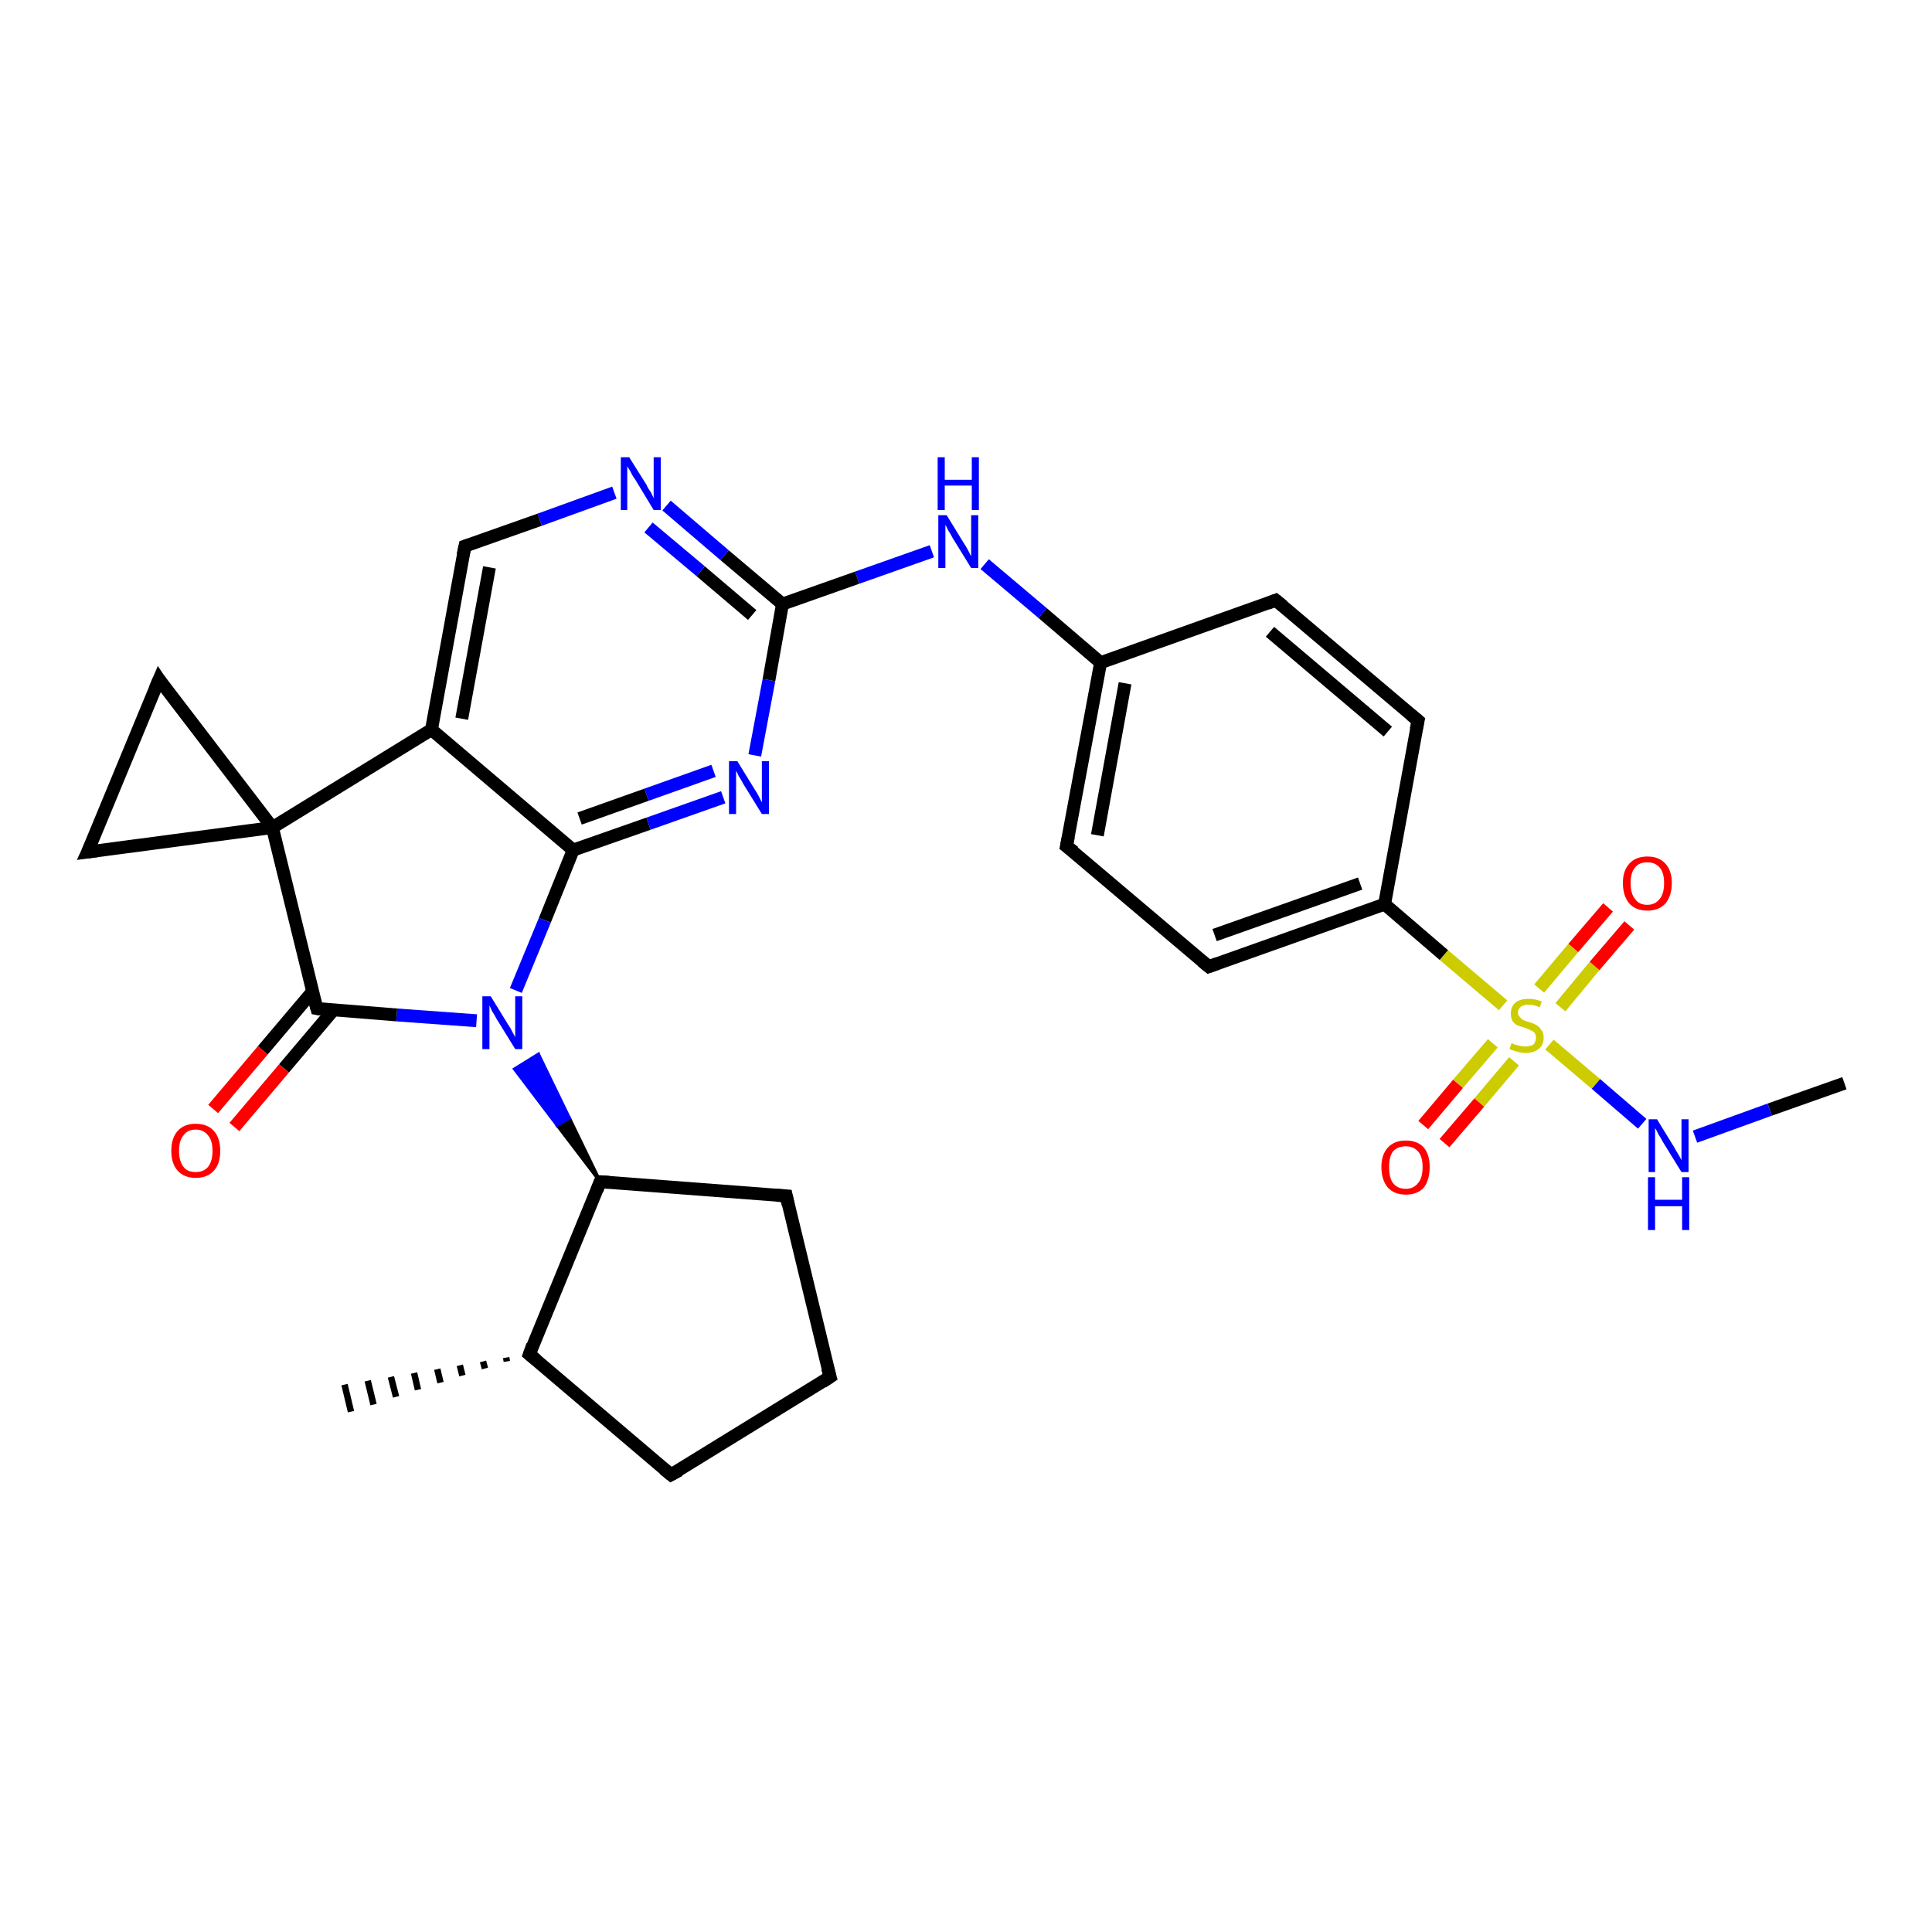<?xml version='1.0' encoding='iso-8859-1'?>
<svg version='1.1' baseProfile='full'
              xmlns='http://www.w3.org/2000/svg'
                      xmlns:rdkit='http://www.rdkit.org/xml'
                      xmlns:xlink='http://www.w3.org/1999/xlink'
                  xml:space='preserve'
width='300px' height='300px' viewBox='0 0 300 300'>
<!-- END OF HEADER -->
<rect style='opacity:1.0;fill:#FFFFFF;stroke:none' width='300.0' height='300.0' x='0.0' y='0.0'> </rect>
<path class='bond-0 atom-0 atom-1' d='M 286.4,168.2 L 274.8,172.3' style='fill:none;fill-rule:evenodd;stroke:#000000;stroke-width:2.0px;stroke-linecap:butt;stroke-linejoin:miter;stroke-opacity:1' />
<path class='bond-0 atom-0 atom-1' d='M 274.8,172.3 L 263.2,176.5' style='fill:none;fill-rule:evenodd;stroke:#0000FF;stroke-width:2.0px;stroke-linecap:butt;stroke-linejoin:miter;stroke-opacity:1' />
<path class='bond-1 atom-1 atom-2' d='M 255.0,174.5 L 247.8,168.3' style='fill:none;fill-rule:evenodd;stroke:#0000FF;stroke-width:2.0px;stroke-linecap:butt;stroke-linejoin:miter;stroke-opacity:1' />
<path class='bond-1 atom-1 atom-2' d='M 247.8,168.3 L 240.6,162.2' style='fill:none;fill-rule:evenodd;stroke:#CCCC00;stroke-width:2.0px;stroke-linecap:butt;stroke-linejoin:miter;stroke-opacity:1' />
<path class='bond-2 atom-2 atom-3' d='M 231.8,162.0 L 226.4,168.3' style='fill:none;fill-rule:evenodd;stroke:#CCCC00;stroke-width:2.0px;stroke-linecap:butt;stroke-linejoin:miter;stroke-opacity:1' />
<path class='bond-2 atom-2 atom-3' d='M 226.4,168.3 L 221.0,174.7' style='fill:none;fill-rule:evenodd;stroke:#FF0000;stroke-width:2.0px;stroke-linecap:butt;stroke-linejoin:miter;stroke-opacity:1' />
<path class='bond-2 atom-2 atom-3' d='M 235.1,164.8 L 229.7,171.2' style='fill:none;fill-rule:evenodd;stroke:#CCCC00;stroke-width:2.0px;stroke-linecap:butt;stroke-linejoin:miter;stroke-opacity:1' />
<path class='bond-2 atom-2 atom-3' d='M 229.7,171.2 L 224.3,177.5' style='fill:none;fill-rule:evenodd;stroke:#FF0000;stroke-width:2.0px;stroke-linecap:butt;stroke-linejoin:miter;stroke-opacity:1' />
<path class='bond-3 atom-2 atom-4' d='M 242.3,156.4 L 247.6,150.0' style='fill:none;fill-rule:evenodd;stroke:#CCCC00;stroke-width:2.0px;stroke-linecap:butt;stroke-linejoin:miter;stroke-opacity:1' />
<path class='bond-3 atom-2 atom-4' d='M 247.6,150.0 L 253.0,143.7' style='fill:none;fill-rule:evenodd;stroke:#FF0000;stroke-width:2.0px;stroke-linecap:butt;stroke-linejoin:miter;stroke-opacity:1' />
<path class='bond-3 atom-2 atom-4' d='M 239.0,153.5 L 244.3,147.2' style='fill:none;fill-rule:evenodd;stroke:#CCCC00;stroke-width:2.0px;stroke-linecap:butt;stroke-linejoin:miter;stroke-opacity:1' />
<path class='bond-3 atom-2 atom-4' d='M 244.3,147.2 L 249.7,140.9' style='fill:none;fill-rule:evenodd;stroke:#FF0000;stroke-width:2.0px;stroke-linecap:butt;stroke-linejoin:miter;stroke-opacity:1' />
<path class='bond-4 atom-2 atom-5' d='M 233.4,156.1 L 224.2,148.3' style='fill:none;fill-rule:evenodd;stroke:#CCCC00;stroke-width:2.0px;stroke-linecap:butt;stroke-linejoin:miter;stroke-opacity:1' />
<path class='bond-4 atom-2 atom-5' d='M 224.2,148.3 L 215.0,140.4' style='fill:none;fill-rule:evenodd;stroke:#000000;stroke-width:2.0px;stroke-linecap:butt;stroke-linejoin:miter;stroke-opacity:1' />
<path class='bond-5 atom-5 atom-6' d='M 215.0,140.4 L 187.7,150.1' style='fill:none;fill-rule:evenodd;stroke:#000000;stroke-width:2.0px;stroke-linecap:butt;stroke-linejoin:miter;stroke-opacity:1' />
<path class='bond-5 atom-5 atom-6' d='M 211.2,137.2 L 188.6,145.2' style='fill:none;fill-rule:evenodd;stroke:#000000;stroke-width:2.0px;stroke-linecap:butt;stroke-linejoin:miter;stroke-opacity:1' />
<path class='bond-6 atom-6 atom-7' d='M 187.7,150.1 L 165.6,131.4' style='fill:none;fill-rule:evenodd;stroke:#000000;stroke-width:2.0px;stroke-linecap:butt;stroke-linejoin:miter;stroke-opacity:1' />
<path class='bond-7 atom-7 atom-8' d='M 165.6,131.4 L 170.9,102.9' style='fill:none;fill-rule:evenodd;stroke:#000000;stroke-width:2.0px;stroke-linecap:butt;stroke-linejoin:miter;stroke-opacity:1' />
<path class='bond-7 atom-7 atom-8' d='M 170.4,129.7 L 174.7,106.1' style='fill:none;fill-rule:evenodd;stroke:#000000;stroke-width:2.0px;stroke-linecap:butt;stroke-linejoin:miter;stroke-opacity:1' />
<path class='bond-8 atom-8 atom-9' d='M 170.9,102.9 L 161.9,95.2' style='fill:none;fill-rule:evenodd;stroke:#000000;stroke-width:2.0px;stroke-linecap:butt;stroke-linejoin:miter;stroke-opacity:1' />
<path class='bond-8 atom-8 atom-9' d='M 161.9,95.2 L 152.9,87.6' style='fill:none;fill-rule:evenodd;stroke:#0000FF;stroke-width:2.0px;stroke-linecap:butt;stroke-linejoin:miter;stroke-opacity:1' />
<path class='bond-9 atom-9 atom-10' d='M 144.7,85.6 L 133.1,89.7' style='fill:none;fill-rule:evenodd;stroke:#0000FF;stroke-width:2.0px;stroke-linecap:butt;stroke-linejoin:miter;stroke-opacity:1' />
<path class='bond-9 atom-9 atom-10' d='M 133.1,89.7 L 121.5,93.8' style='fill:none;fill-rule:evenodd;stroke:#000000;stroke-width:2.0px;stroke-linecap:butt;stroke-linejoin:miter;stroke-opacity:1' />
<path class='bond-10 atom-10 atom-11' d='M 121.5,93.8 L 112.5,86.2' style='fill:none;fill-rule:evenodd;stroke:#000000;stroke-width:2.0px;stroke-linecap:butt;stroke-linejoin:miter;stroke-opacity:1' />
<path class='bond-10 atom-10 atom-11' d='M 112.5,86.2 L 103.5,78.5' style='fill:none;fill-rule:evenodd;stroke:#0000FF;stroke-width:2.0px;stroke-linecap:butt;stroke-linejoin:miter;stroke-opacity:1' />
<path class='bond-10 atom-10 atom-11' d='M 116.8,95.5 L 108.8,88.7' style='fill:none;fill-rule:evenodd;stroke:#000000;stroke-width:2.0px;stroke-linecap:butt;stroke-linejoin:miter;stroke-opacity:1' />
<path class='bond-10 atom-10 atom-11' d='M 108.8,88.7 L 100.7,81.9' style='fill:none;fill-rule:evenodd;stroke:#0000FF;stroke-width:2.0px;stroke-linecap:butt;stroke-linejoin:miter;stroke-opacity:1' />
<path class='bond-11 atom-11 atom-12' d='M 95.4,76.5 L 83.8,80.7' style='fill:none;fill-rule:evenodd;stroke:#0000FF;stroke-width:2.0px;stroke-linecap:butt;stroke-linejoin:miter;stroke-opacity:1' />
<path class='bond-11 atom-11 atom-12' d='M 83.8,80.7 L 72.2,84.8' style='fill:none;fill-rule:evenodd;stroke:#000000;stroke-width:2.0px;stroke-linecap:butt;stroke-linejoin:miter;stroke-opacity:1' />
<path class='bond-12 atom-12 atom-13' d='M 72.2,84.8 L 67.0,113.3' style='fill:none;fill-rule:evenodd;stroke:#000000;stroke-width:2.0px;stroke-linecap:butt;stroke-linejoin:miter;stroke-opacity:1' />
<path class='bond-12 atom-12 atom-13' d='M 76.0,88.1 L 71.7,111.6' style='fill:none;fill-rule:evenodd;stroke:#000000;stroke-width:2.0px;stroke-linecap:butt;stroke-linejoin:miter;stroke-opacity:1' />
<path class='bond-13 atom-13 atom-14' d='M 67.0,113.3 L 89.0,132.0' style='fill:none;fill-rule:evenodd;stroke:#000000;stroke-width:2.0px;stroke-linecap:butt;stroke-linejoin:miter;stroke-opacity:1' />
<path class='bond-14 atom-14 atom-15' d='M 89.0,132.0 L 100.7,127.9' style='fill:none;fill-rule:evenodd;stroke:#000000;stroke-width:2.0px;stroke-linecap:butt;stroke-linejoin:miter;stroke-opacity:1' />
<path class='bond-14 atom-14 atom-15' d='M 100.7,127.9 L 112.3,123.8' style='fill:none;fill-rule:evenodd;stroke:#0000FF;stroke-width:2.0px;stroke-linecap:butt;stroke-linejoin:miter;stroke-opacity:1' />
<path class='bond-14 atom-14 atom-15' d='M 90.0,127.1 L 100.4,123.4' style='fill:none;fill-rule:evenodd;stroke:#000000;stroke-width:2.0px;stroke-linecap:butt;stroke-linejoin:miter;stroke-opacity:1' />
<path class='bond-14 atom-14 atom-15' d='M 100.4,123.4 L 110.8,119.7' style='fill:none;fill-rule:evenodd;stroke:#0000FF;stroke-width:2.0px;stroke-linecap:butt;stroke-linejoin:miter;stroke-opacity:1' />
<path class='bond-15 atom-14 atom-16' d='M 89.0,132.0 L 84.6,142.9' style='fill:none;fill-rule:evenodd;stroke:#000000;stroke-width:2.0px;stroke-linecap:butt;stroke-linejoin:miter;stroke-opacity:1' />
<path class='bond-15 atom-14 atom-16' d='M 84.6,142.9 L 80.1,153.8' style='fill:none;fill-rule:evenodd;stroke:#0000FF;stroke-width:2.0px;stroke-linecap:butt;stroke-linejoin:miter;stroke-opacity:1' />
<path class='bond-16 atom-17 atom-16' d='M 93.2,183.5 L 86.5,174.7 L 88.4,173.6 Z' style='fill:#000000;fill-rule:evenodd;fill-opacity:1;stroke:#000000;stroke-width:0.5px;stroke-linecap:butt;stroke-linejoin:miter;stroke-opacity:1;' />
<path class='bond-16 atom-17 atom-16' d='M 86.5,174.7 L 83.6,163.7 L 79.9,166.0 Z' style='fill:#0000FF;fill-rule:evenodd;fill-opacity:1;stroke:#0000FF;stroke-width:0.5px;stroke-linecap:butt;stroke-linejoin:miter;stroke-opacity:1;' />
<path class='bond-16 atom-17 atom-16' d='M 86.5,174.7 L 88.4,173.6 L 83.6,163.7 Z' style='fill:#0000FF;fill-rule:evenodd;fill-opacity:1;stroke:#0000FF;stroke-width:0.5px;stroke-linecap:butt;stroke-linejoin:miter;stroke-opacity:1;' />
<path class='bond-17 atom-17 atom-18' d='M 93.2,183.5 L 122.1,185.7' style='fill:none;fill-rule:evenodd;stroke:#000000;stroke-width:2.0px;stroke-linecap:butt;stroke-linejoin:miter;stroke-opacity:1' />
<path class='bond-18 atom-18 atom-19' d='M 122.1,185.7 L 128.9,213.8' style='fill:none;fill-rule:evenodd;stroke:#000000;stroke-width:2.0px;stroke-linecap:butt;stroke-linejoin:miter;stroke-opacity:1' />
<path class='bond-19 atom-19 atom-20' d='M 128.9,213.8 L 104.2,229.0' style='fill:none;fill-rule:evenodd;stroke:#000000;stroke-width:2.0px;stroke-linecap:butt;stroke-linejoin:miter;stroke-opacity:1' />
<path class='bond-20 atom-20 atom-21' d='M 104.2,229.0 L 82.2,210.3' style='fill:none;fill-rule:evenodd;stroke:#000000;stroke-width:2.0px;stroke-linecap:butt;stroke-linejoin:miter;stroke-opacity:1' />
<path class='bond-21 atom-21 atom-22' d='M 78.7,211.4 L 78.6,210.8' style='fill:none;fill-rule:evenodd;stroke:#000000;stroke-width:1.0px;stroke-linecap:butt;stroke-linejoin:miter;stroke-opacity:1' />
<path class='bond-21 atom-21 atom-22' d='M 75.3,212.5 L 75.0,211.4' style='fill:none;fill-rule:evenodd;stroke:#000000;stroke-width:1.0px;stroke-linecap:butt;stroke-linejoin:miter;stroke-opacity:1' />
<path class='bond-21 atom-21 atom-22' d='M 71.8,213.6 L 71.4,212.0' style='fill:none;fill-rule:evenodd;stroke:#000000;stroke-width:1.0px;stroke-linecap:butt;stroke-linejoin:miter;stroke-opacity:1' />
<path class='bond-21 atom-21 atom-22' d='M 68.4,214.7 L 67.9,212.6' style='fill:none;fill-rule:evenodd;stroke:#000000;stroke-width:1.0px;stroke-linecap:butt;stroke-linejoin:miter;stroke-opacity:1' />
<path class='bond-21 atom-21 atom-22' d='M 64.9,215.8 L 64.3,213.2' style='fill:none;fill-rule:evenodd;stroke:#000000;stroke-width:1.0px;stroke-linecap:butt;stroke-linejoin:miter;stroke-opacity:1' />
<path class='bond-21 atom-21 atom-22' d='M 61.5,216.9 L 60.7,213.8' style='fill:none;fill-rule:evenodd;stroke:#000000;stroke-width:1.0px;stroke-linecap:butt;stroke-linejoin:miter;stroke-opacity:1' />
<path class='bond-21 atom-21 atom-22' d='M 58.0,218.1 L 57.1,214.4' style='fill:none;fill-rule:evenodd;stroke:#000000;stroke-width:1.0px;stroke-linecap:butt;stroke-linejoin:miter;stroke-opacity:1' />
<path class='bond-21 atom-21 atom-22' d='M 54.5,219.2 L 53.5,215.0' style='fill:none;fill-rule:evenodd;stroke:#000000;stroke-width:1.0px;stroke-linecap:butt;stroke-linejoin:miter;stroke-opacity:1' />
<path class='bond-22 atom-16 atom-23' d='M 74.0,158.5 L 61.6,157.6' style='fill:none;fill-rule:evenodd;stroke:#0000FF;stroke-width:2.0px;stroke-linecap:butt;stroke-linejoin:miter;stroke-opacity:1' />
<path class='bond-22 atom-16 atom-23' d='M 61.6,157.6 L 49.2,156.6' style='fill:none;fill-rule:evenodd;stroke:#000000;stroke-width:2.0px;stroke-linecap:butt;stroke-linejoin:miter;stroke-opacity:1' />
<path class='bond-23 atom-23 atom-24' d='M 48.5,154.0 L 40.8,163.1' style='fill:none;fill-rule:evenodd;stroke:#000000;stroke-width:2.0px;stroke-linecap:butt;stroke-linejoin:miter;stroke-opacity:1' />
<path class='bond-23 atom-23 atom-24' d='M 40.8,163.1 L 33.1,172.2' style='fill:none;fill-rule:evenodd;stroke:#FF0000;stroke-width:2.0px;stroke-linecap:butt;stroke-linejoin:miter;stroke-opacity:1' />
<path class='bond-23 atom-23 atom-24' d='M 51.8,156.8 L 44.1,165.9' style='fill:none;fill-rule:evenodd;stroke:#000000;stroke-width:2.0px;stroke-linecap:butt;stroke-linejoin:miter;stroke-opacity:1' />
<path class='bond-23 atom-23 atom-24' d='M 44.1,165.9 L 36.4,175.0' style='fill:none;fill-rule:evenodd;stroke:#FF0000;stroke-width:2.0px;stroke-linecap:butt;stroke-linejoin:miter;stroke-opacity:1' />
<path class='bond-24 atom-23 atom-25' d='M 49.2,156.6 L 42.3,128.5' style='fill:none;fill-rule:evenodd;stroke:#000000;stroke-width:2.0px;stroke-linecap:butt;stroke-linejoin:miter;stroke-opacity:1' />
<path class='bond-25 atom-25 atom-26' d='M 42.3,128.5 L 13.6,132.3' style='fill:none;fill-rule:evenodd;stroke:#000000;stroke-width:2.0px;stroke-linecap:butt;stroke-linejoin:miter;stroke-opacity:1' />
<path class='bond-26 atom-26 atom-27' d='M 13.6,132.3 L 24.7,105.5' style='fill:none;fill-rule:evenodd;stroke:#000000;stroke-width:2.0px;stroke-linecap:butt;stroke-linejoin:miter;stroke-opacity:1' />
<path class='bond-27 atom-8 atom-28' d='M 170.9,102.9 L 198.1,93.2' style='fill:none;fill-rule:evenodd;stroke:#000000;stroke-width:2.0px;stroke-linecap:butt;stroke-linejoin:miter;stroke-opacity:1' />
<path class='bond-28 atom-28 atom-29' d='M 198.1,93.2 L 220.2,111.9' style='fill:none;fill-rule:evenodd;stroke:#000000;stroke-width:2.0px;stroke-linecap:butt;stroke-linejoin:miter;stroke-opacity:1' />
<path class='bond-28 atom-28 atom-29' d='M 197.2,98.1 L 215.5,113.6' style='fill:none;fill-rule:evenodd;stroke:#000000;stroke-width:2.0px;stroke-linecap:butt;stroke-linejoin:miter;stroke-opacity:1' />
<path class='bond-29 atom-29 atom-5' d='M 220.2,111.9 L 215.0,140.4' style='fill:none;fill-rule:evenodd;stroke:#000000;stroke-width:2.0px;stroke-linecap:butt;stroke-linejoin:miter;stroke-opacity:1' />
<path class='bond-30 atom-15 atom-10' d='M 117.2,117.3 L 119.4,105.6' style='fill:none;fill-rule:evenodd;stroke:#0000FF;stroke-width:2.0px;stroke-linecap:butt;stroke-linejoin:miter;stroke-opacity:1' />
<path class='bond-30 atom-15 atom-10' d='M 119.4,105.6 L 121.5,93.8' style='fill:none;fill-rule:evenodd;stroke:#000000;stroke-width:2.0px;stroke-linecap:butt;stroke-linejoin:miter;stroke-opacity:1' />
<path class='bond-31 atom-21 atom-17' d='M 82.2,210.3 L 93.2,183.5' style='fill:none;fill-rule:evenodd;stroke:#000000;stroke-width:2.0px;stroke-linecap:butt;stroke-linejoin:miter;stroke-opacity:1' />
<path class='bond-32 atom-27 atom-25' d='M 24.7,105.5 L 42.3,128.5' style='fill:none;fill-rule:evenodd;stroke:#000000;stroke-width:2.0px;stroke-linecap:butt;stroke-linejoin:miter;stroke-opacity:1' />
<path class='bond-33 atom-25 atom-13' d='M 42.3,128.5 L 67.0,113.3' style='fill:none;fill-rule:evenodd;stroke:#000000;stroke-width:2.0px;stroke-linecap:butt;stroke-linejoin:miter;stroke-opacity:1' />
<path d='M 189.1,149.6 L 187.7,150.1 L 186.6,149.2' style='fill:none;stroke:#000000;stroke-width:2.0px;stroke-linecap:butt;stroke-linejoin:miter;stroke-opacity:1;' />
<path d='M 166.8,132.3 L 165.6,131.4 L 165.9,129.9' style='fill:none;stroke:#000000;stroke-width:2.0px;stroke-linecap:butt;stroke-linejoin:miter;stroke-opacity:1;' />
<path d='M 72.8,84.6 L 72.2,84.8 L 71.9,86.2' style='fill:none;stroke:#000000;stroke-width:2.0px;stroke-linecap:butt;stroke-linejoin:miter;stroke-opacity:1;' />
<path d='M 94.6,183.6 L 93.2,183.5 L 92.7,184.8' style='fill:none;stroke:#000000;stroke-width:2.0px;stroke-linecap:butt;stroke-linejoin:miter;stroke-opacity:1;' />
<path d='M 120.6,185.6 L 122.1,185.7 L 122.4,187.1' style='fill:none;stroke:#000000;stroke-width:2.0px;stroke-linecap:butt;stroke-linejoin:miter;stroke-opacity:1;' />
<path d='M 128.5,212.4 L 128.9,213.8 L 127.7,214.6' style='fill:none;stroke:#000000;stroke-width:2.0px;stroke-linecap:butt;stroke-linejoin:miter;stroke-opacity:1;' />
<path d='M 105.5,228.3 L 104.2,229.0 L 103.1,228.1' style='fill:none;stroke:#000000;stroke-width:2.0px;stroke-linecap:butt;stroke-linejoin:miter;stroke-opacity:1;' />
<path d='M 83.3,211.2 L 82.2,210.3 L 82.7,208.9' style='fill:none;stroke:#000000;stroke-width:2.0px;stroke-linecap:butt;stroke-linejoin:miter;stroke-opacity:1;' />
<path d='M 49.8,156.7 L 49.2,156.6 L 48.8,155.2' style='fill:none;stroke:#000000;stroke-width:2.0px;stroke-linecap:butt;stroke-linejoin:miter;stroke-opacity:1;' />
<path d='M 15.1,132.1 L 13.6,132.3 L 14.2,131.0' style='fill:none;stroke:#000000;stroke-width:2.0px;stroke-linecap:butt;stroke-linejoin:miter;stroke-opacity:1;' />
<path d='M 24.1,106.9 L 24.7,105.5 L 25.5,106.7' style='fill:none;stroke:#000000;stroke-width:2.0px;stroke-linecap:butt;stroke-linejoin:miter;stroke-opacity:1;' />
<path d='M 196.8,93.7 L 198.1,93.2 L 199.2,94.1' style='fill:none;stroke:#000000;stroke-width:2.0px;stroke-linecap:butt;stroke-linejoin:miter;stroke-opacity:1;' />
<path d='M 219.1,111.0 L 220.2,111.9 L 219.9,113.3' style='fill:none;stroke:#000000;stroke-width:2.0px;stroke-linecap:butt;stroke-linejoin:miter;stroke-opacity:1;' />
<path class='atom-1' d='M 257.3 173.8
L 260.0 178.2
Q 260.2 178.6, 260.7 179.4
Q 261.1 180.1, 261.1 180.2
L 261.1 173.8
L 262.2 173.8
L 262.2 182.0
L 261.1 182.0
L 258.2 177.3
Q 257.9 176.7, 257.5 176.1
Q 257.2 175.4, 257.0 175.2
L 257.0 182.0
L 256.0 182.0
L 256.0 173.8
L 257.3 173.8
' fill='#0000FF'/>
<path class='atom-1' d='M 255.9 182.8
L 257.0 182.8
L 257.0 186.3
L 261.2 186.3
L 261.2 182.8
L 262.3 182.8
L 262.3 191.0
L 261.2 191.0
L 261.2 187.3
L 257.0 187.3
L 257.0 191.0
L 255.9 191.0
L 255.9 182.8
' fill='#0000FF'/>
<path class='atom-2' d='M 234.7 162.0
Q 234.8 162.0, 235.2 162.2
Q 235.6 162.3, 236.0 162.4
Q 236.4 162.5, 236.8 162.5
Q 237.6 162.5, 238.1 162.2
Q 238.5 161.8, 238.5 161.1
Q 238.5 160.7, 238.3 160.4
Q 238.1 160.1, 237.7 160.0
Q 237.4 159.8, 236.8 159.6
Q 236.1 159.4, 235.6 159.2
Q 235.2 159.0, 234.9 158.6
Q 234.6 158.1, 234.6 157.4
Q 234.6 156.3, 235.3 155.7
Q 236.0 155.1, 237.4 155.1
Q 238.3 155.1, 239.4 155.5
L 239.1 156.4
Q 238.1 156.0, 237.4 156.0
Q 236.6 156.0, 236.2 156.3
Q 235.7 156.7, 235.7 157.2
Q 235.7 157.7, 236.0 157.9
Q 236.2 158.2, 236.5 158.4
Q 236.8 158.5, 237.4 158.7
Q 238.1 158.9, 238.6 159.2
Q 239.0 159.4, 239.3 159.9
Q 239.7 160.3, 239.7 161.1
Q 239.7 162.3, 238.9 162.9
Q 238.1 163.5, 236.9 163.5
Q 236.2 163.5, 235.6 163.3
Q 235.1 163.2, 234.4 162.9
L 234.7 162.0
' fill='#CCCC00'/>
<path class='atom-3' d='M 214.5 181.2
Q 214.5 179.3, 215.5 178.2
Q 216.5 177.1, 218.3 177.1
Q 220.1 177.1, 221.1 178.2
Q 222.0 179.3, 222.0 181.2
Q 222.0 183.2, 221.1 184.4
Q 220.1 185.5, 218.3 185.5
Q 216.5 185.5, 215.5 184.4
Q 214.5 183.2, 214.5 181.2
M 218.3 184.6
Q 219.5 184.6, 220.2 183.7
Q 220.9 182.9, 220.9 181.2
Q 220.9 179.6, 220.2 178.8
Q 219.5 178.0, 218.3 178.0
Q 217.0 178.0, 216.3 178.8
Q 215.7 179.6, 215.7 181.2
Q 215.7 182.9, 216.3 183.7
Q 217.0 184.6, 218.3 184.6
' fill='#FF0000'/>
<path class='atom-4' d='M 252.0 137.1
Q 252.0 135.2, 253.0 134.1
Q 254.0 133.0, 255.8 133.0
Q 257.6 133.0, 258.6 134.1
Q 259.6 135.2, 259.6 137.1
Q 259.6 139.1, 258.6 140.3
Q 257.6 141.4, 255.8 141.4
Q 254.0 141.4, 253.0 140.3
Q 252.0 139.1, 252.0 137.1
M 255.8 140.5
Q 257.0 140.5, 257.7 139.6
Q 258.4 138.8, 258.4 137.1
Q 258.4 135.5, 257.7 134.7
Q 257.0 133.9, 255.8 133.9
Q 254.5 133.9, 253.9 134.7
Q 253.2 135.5, 253.2 137.1
Q 253.2 138.8, 253.9 139.6
Q 254.5 140.5, 255.8 140.5
' fill='#FF0000'/>
<path class='atom-9' d='M 147.0 80.0
L 149.7 84.4
Q 150.0 84.8, 150.4 85.6
Q 150.8 86.4, 150.8 86.4
L 150.8 80.0
L 151.9 80.0
L 151.9 88.2
L 150.8 88.2
L 147.9 83.5
Q 147.6 82.9, 147.2 82.3
Q 146.9 81.6, 146.8 81.5
L 146.8 88.2
L 145.7 88.2
L 145.7 80.0
L 147.0 80.0
' fill='#0000FF'/>
<path class='atom-9' d='M 145.6 71.0
L 146.7 71.0
L 146.7 74.5
L 150.9 74.5
L 150.9 71.0
L 152.0 71.0
L 152.0 79.2
L 150.9 79.2
L 150.9 75.4
L 146.7 75.4
L 146.7 79.2
L 145.6 79.2
L 145.6 71.0
' fill='#0000FF'/>
<path class='atom-11' d='M 97.7 71.0
L 100.4 75.3
Q 100.6 75.8, 101.1 76.5
Q 101.5 77.3, 101.5 77.4
L 101.5 71.0
L 102.6 71.0
L 102.6 79.2
L 101.5 79.2
L 98.6 74.4
Q 98.2 73.9, 97.9 73.2
Q 97.5 72.6, 97.4 72.4
L 97.4 79.2
L 96.4 79.2
L 96.4 71.0
L 97.7 71.0
' fill='#0000FF'/>
<path class='atom-15' d='M 114.5 118.2
L 117.2 122.6
Q 117.5 123.0, 117.9 123.8
Q 118.3 124.6, 118.3 124.6
L 118.3 118.2
L 119.4 118.2
L 119.4 126.4
L 118.3 126.4
L 115.4 121.7
Q 115.1 121.1, 114.7 120.5
Q 114.4 119.8, 114.3 119.7
L 114.3 126.4
L 113.2 126.4
L 113.2 118.2
L 114.5 118.2
' fill='#0000FF'/>
<path class='atom-16' d='M 76.2 154.7
L 78.9 159.1
Q 79.2 159.5, 79.6 160.3
Q 80.0 161.0, 80.0 161.1
L 80.0 154.7
L 81.1 154.7
L 81.1 162.9
L 80.0 162.9
L 77.1 158.2
Q 76.8 157.6, 76.4 157.0
Q 76.1 156.3, 76.0 156.1
L 76.0 162.9
L 74.9 162.9
L 74.9 154.7
L 76.2 154.7
' fill='#0000FF'/>
<path class='atom-24' d='M 26.6 178.7
Q 26.6 176.7, 27.6 175.6
Q 28.6 174.5, 30.4 174.5
Q 32.2 174.5, 33.2 175.6
Q 34.2 176.7, 34.2 178.7
Q 34.2 180.7, 33.2 181.8
Q 32.2 182.9, 30.4 182.9
Q 28.6 182.9, 27.6 181.8
Q 26.6 180.7, 26.6 178.7
M 30.4 182.0
Q 31.6 182.0, 32.3 181.2
Q 33.0 180.3, 33.0 178.7
Q 33.0 177.1, 32.3 176.3
Q 31.6 175.4, 30.4 175.4
Q 29.1 175.4, 28.5 176.3
Q 27.8 177.1, 27.8 178.7
Q 27.8 180.3, 28.5 181.2
Q 29.1 182.0, 30.4 182.0
' fill='#FF0000'/>
</svg>
